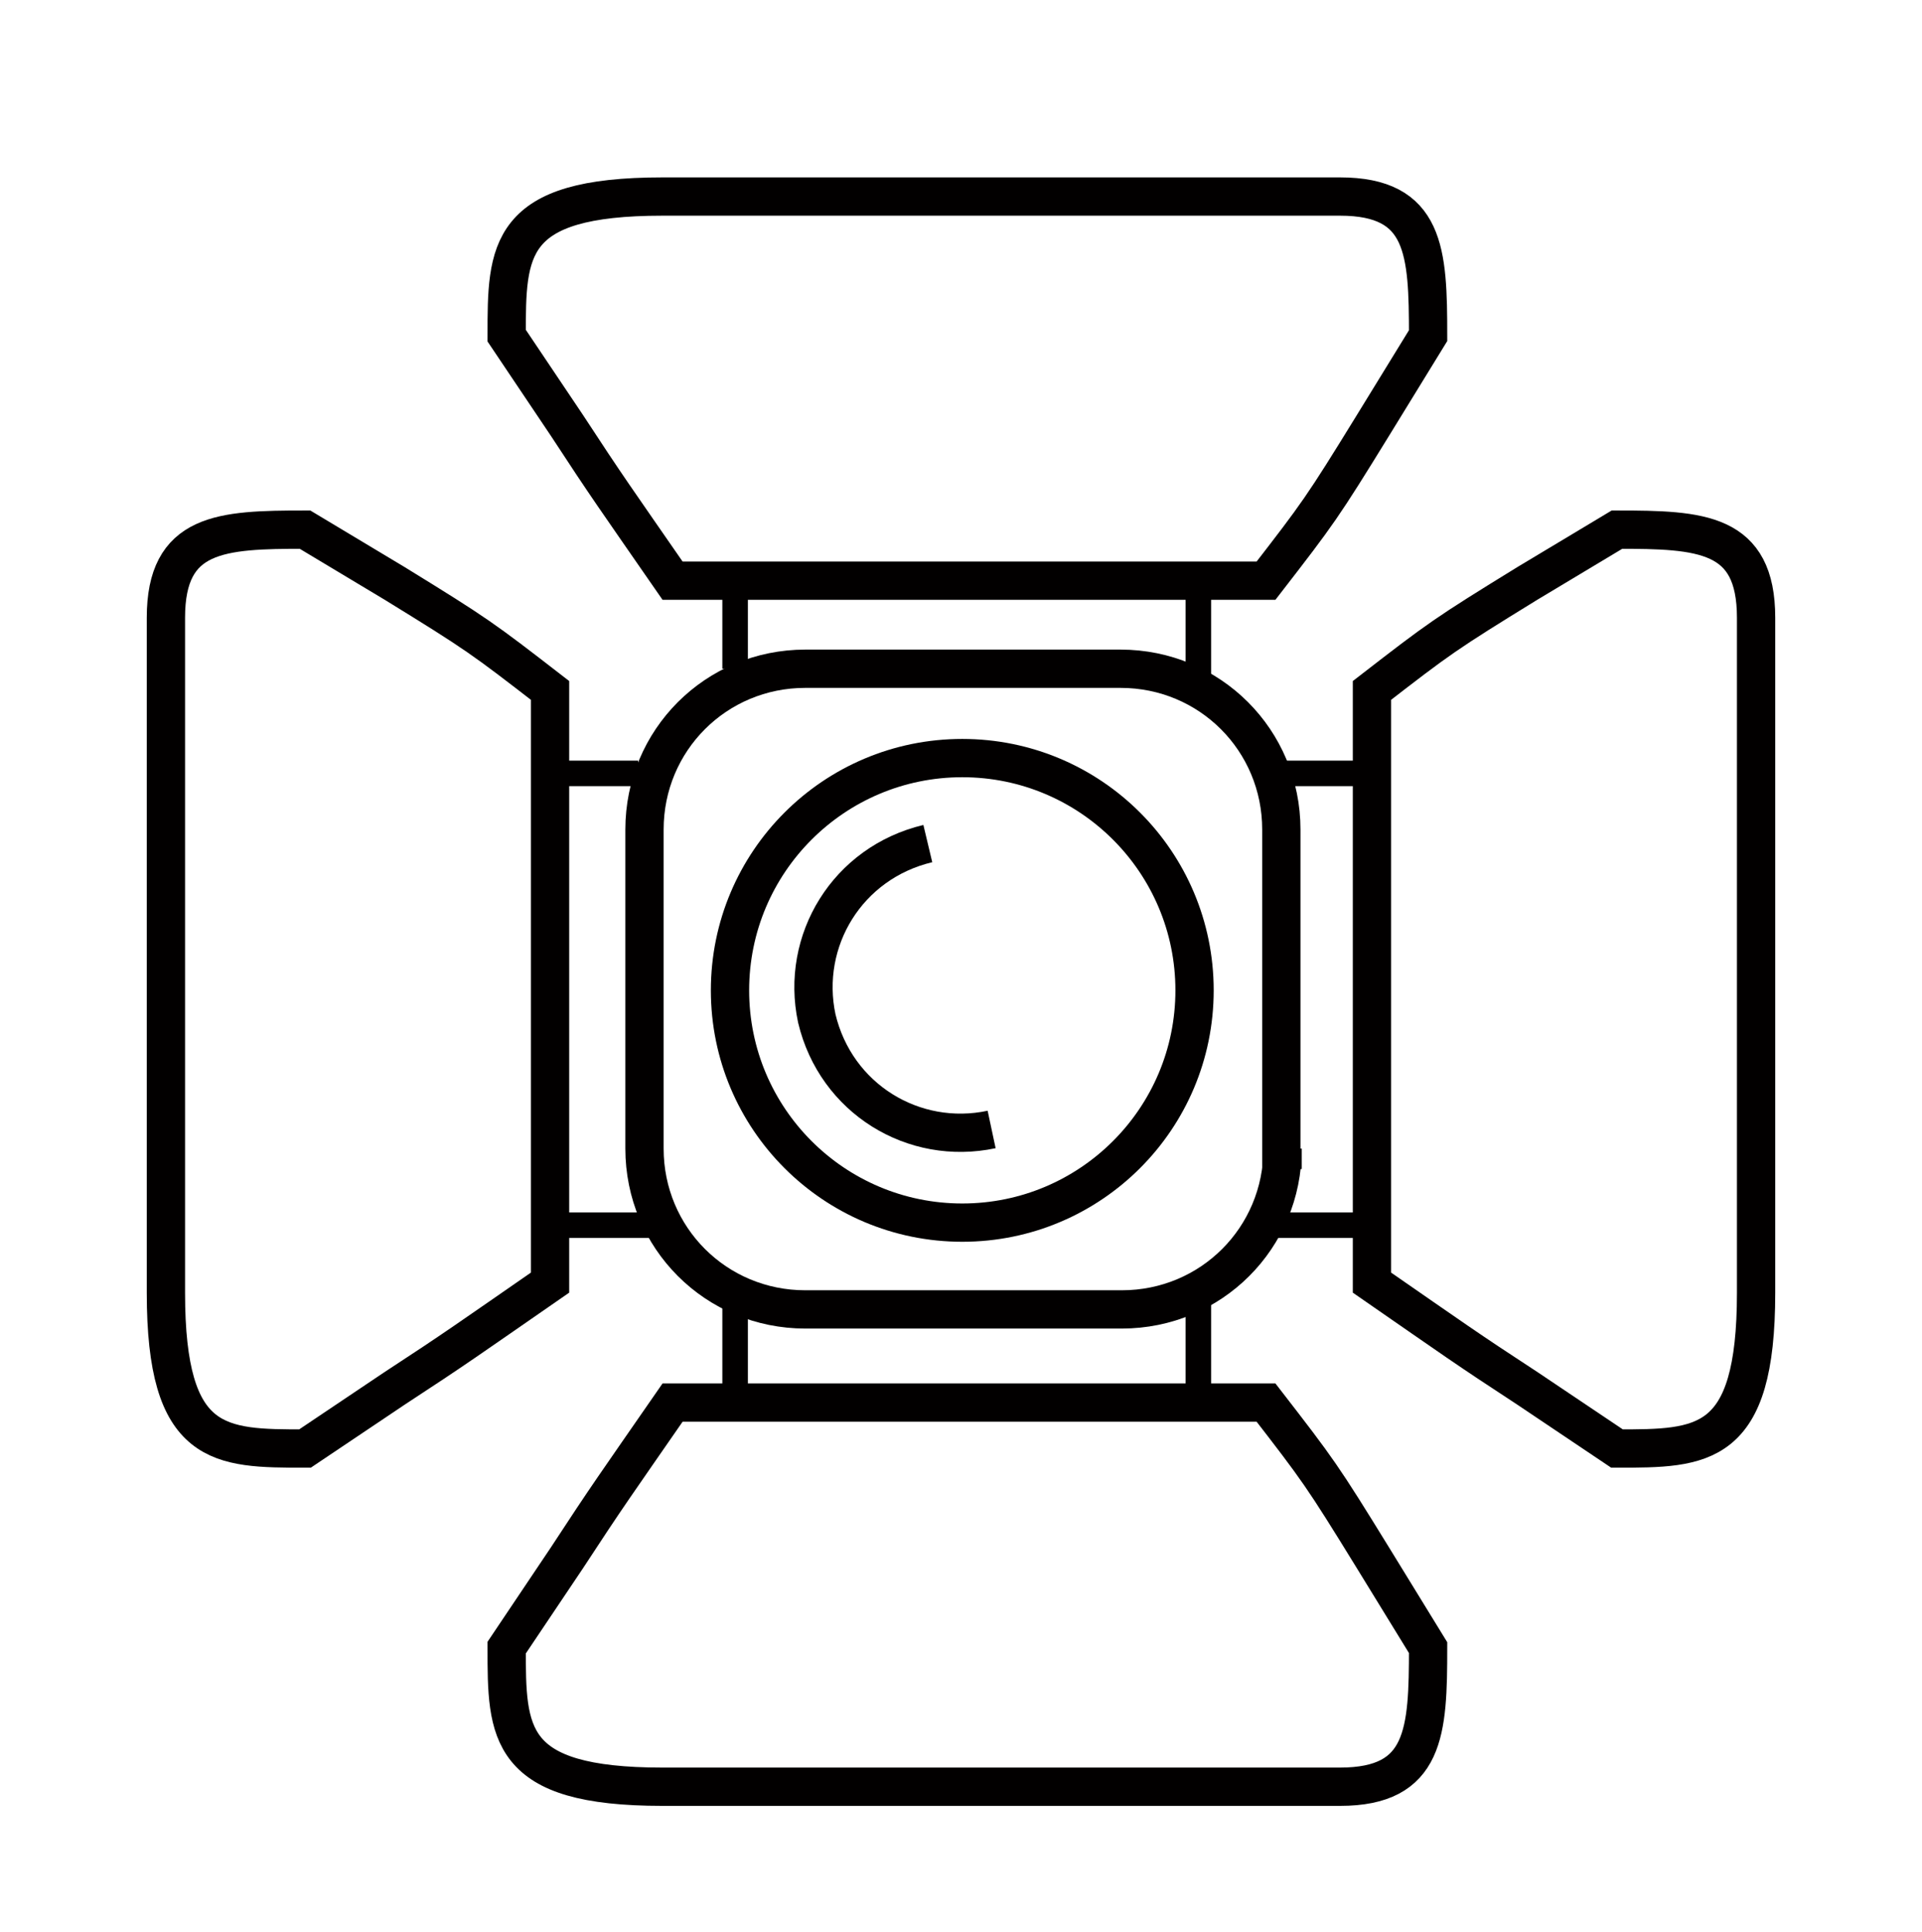 <?xml version="1.0" encoding="utf-8"?>
<!-- Generator: Adobe Illustrator 21.0.0, SVG Export Plug-In . SVG Version: 6.00 Build 0)  -->
<svg version="1.1" id="Layer_1" xmlns="http://www.w3.org/2000/svg" xmlns:xlink="http://www.w3.org/1999/xlink" x="0px" y="0px"
	 viewBox="0 0 150.6 151.4" style="enable-background:new 0 0 150.6 151.4;" xml:space="preserve">
<style type="text/css">
	.st0{fill:none;stroke:#020000;stroke-width:3;stroke-miterlimit:10;}
	.st1{fill:none;stroke:#020000;stroke-width:2;stroke-miterlimit:10;}
</style>
<circle class="st0" cx="75.4" cy="77.6" r="18.2"/>
<path class="st0" d="M77.7,88.5c-6.1,1.3-12.2-2.4-13.7-8.7c-1.3-6.1,2.4-12.2,8.7-13.7"/>
<path class="st0" d="M100.5,90c0,7-5.6,12.6-12.6,12.6H63.1c-7,0-12.6-5.6-12.6-12.6V65c0-7,5.6-12.6,12.6-12.6h24.7
	c7,0,12.6,5.6,12.6,12.6v25.1h0.1V90z"/>
<path class="st0" d="M107.6,33.3c-4,6.5-4.3,6.9-8.4,12.2H52.7c-4.5-6.5-5.1-7.3-8.3-12.2l-4.7-7c0-6.7,0-10.9,12.2-10.9H105
	c6.7,0,6.9,4.3,6.9,10.9L107.6,33.3z"/>
<path class="st0" d="M107.6,122.1c-4-6.5-4.3-6.9-8.4-12.2H52.7c-4.5,6.5-5.1,7.3-8.3,12.2l-4.7,7c0,6.7,0,10.9,12.2,10.9H105
	c6.7,0,6.9-4.3,6.9-10.9L107.6,122.1z"/>
<path class="st0" d="M119.7,45.7c-6.5,4-6.9,4.3-12.2,8.4v46.4c6.5,4.5,7.3,5.1,12.2,8.3l7,4.7c6.7,0,10.9,0,10.9-12.2V48.4
	c0-6.7-4.3-6.9-10.9-6.9L119.7,45.7z"/>
<path class="st0" d="M30.9,45.7c6.5,4,6.9,4.3,12.2,8.4v46.4c-6.5,4.5-7.3,5.1-12.2,8.3l-7,4.7c-6.7,0-10.9,0-10.9-12.2V48.4
	c0-6.7,4.3-6.9,10.9-6.9L30.9,45.7z"/>
<line class="st1" x1="57.6" y1="45.1" x2="57.6" y2="52.4"/>
<line class="st1" x1="93.9" y1="45.6" x2="93.9" y2="54"/>
<line class="st1" x1="43.1" y1="60.6" x2="50" y2="60.6"/>
<line class="st1" x1="43.7" y1="96" x2="51.2" y2="96"/>
<line class="st1" x1="57.6" y1="109" x2="57.6" y2="101.4"/>
<line class="st1" x1="93.9" y1="109.6" x2="93.9" y2="101.4"/>
<line class="st1" x1="107.5" y1="96" x2="99" y2="96"/>
<line class="st1" x1="107.5" y1="60.6" x2="100.6" y2="60.6"/>
</svg>
